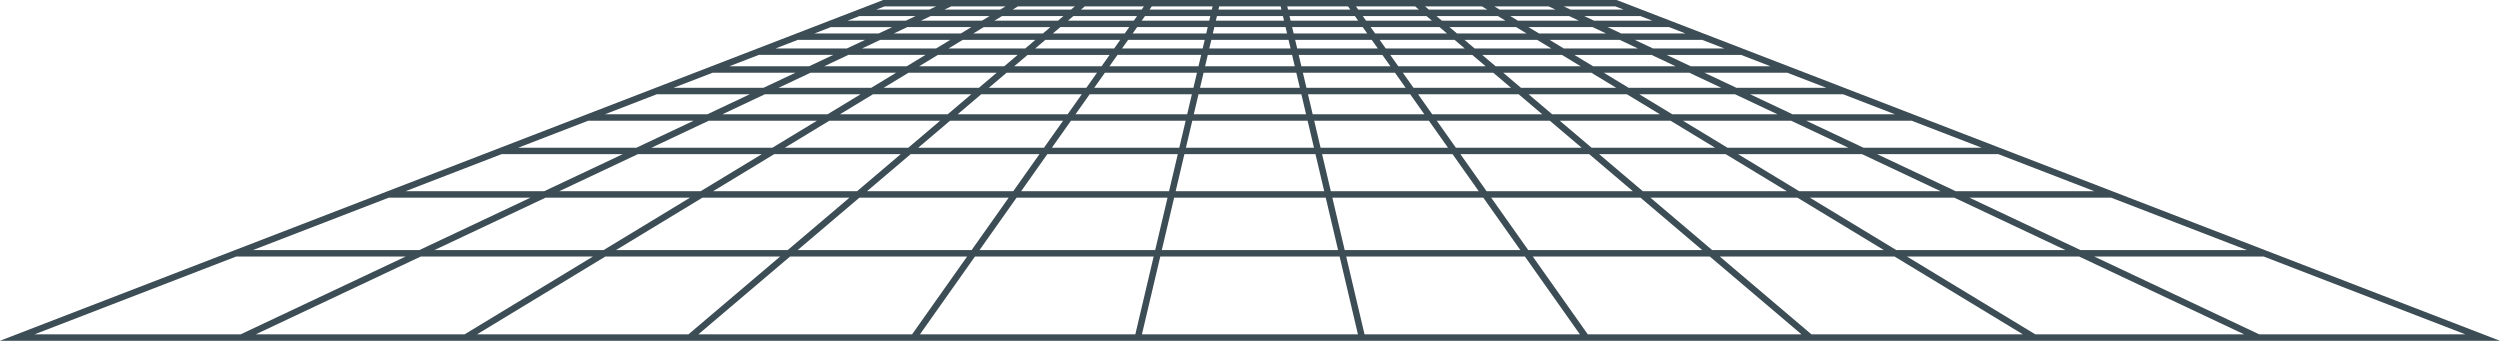 <?xml version="1.0" encoding="UTF-8" standalone="no"?><svg xmlns="http://www.w3.org/2000/svg" xmlns:xlink="http://www.w3.org/1999/xlink" fill="#000000" height="264.7" preserveAspectRatio="xMidYMid meet" version="1" viewBox="29.1 1039.7 1941.9 264.7" width="1941.9" zoomAndPan="magnify"><g id="change1_1"><path d="M1285.2,1039.84l-0.43-0.17H715.23L29.07,1304.4h1941.86L1285.2,1039.84z M1312.55,1055.75h-45.28l-7.61-3.59 h43.59L1312.55,1055.75z M963.99,1096.19h72.01l2.76,11.71h-77.53L963.99,1096.19z M956.1,1107.9h-77.04l8.28-11.71h71.52 L956.1,1107.9z M965.17,1091.19l2.08-8.84h65.49l2.08,8.84H965.17z M1041.14,1096.19h71.52l8.28,11.71h-77.04L1041.14,1096.19z M1039.94,1112.9l3.67,15.58h-87.23l3.67-15.58H1039.94z M1045.08,1112.9h79.39l11.01,15.58h-86.74L1045.08,1112.9z M1130.6,1112.9 h78.1l18.35,15.58h-85.44L1130.6,1112.9z M1127.06,1107.9l-8.28-11.71h70.22l13.8,11.71H1127.06z M1115.25,1091.19l-6.25-8.84h63.7 l10.42,8.84H1115.25z M1109.13,1091.19h-69.16l-2.08-8.84h64.99L1109.13,1091.19z M1036.7,1077.34l-1.57-6.65h59.5l4.7,6.65H1036.7z M1031.57,1077.34h-63.13l1.57-6.65h60L1031.57,1077.34z M963.3,1077.34h-62.64l4.7-6.65h59.5L963.3,1077.34z M962.12,1082.34 l-2.08,8.84h-69.16l6.25-8.84H962.12z M884.75,1091.19h-67.87l10.42-8.84H891L884.75,1091.19z M881.22,1096.19l-8.28,11.71h-75.74 l13.8-11.71H881.22z M869.4,1112.9l-11.01,15.58h-85.44l18.35-15.58H869.4z M875.52,1112.9h79.39l-3.67,15.58h-86.74L875.52,1112.9z M950.07,1133.48l-4.94,20.96h-98.97l14.82-20.96H950.07z M955.21,1133.48h89.59l4.94,20.96h-99.46L955.21,1133.48z M1049.93,1133.48h89.09l14.82,20.96h-98.97L1049.93,1133.48z M1145.15,1133.48h87.8l24.7,20.96h-97.68L1145.15,1133.48z M1240.67,1133.48h86.04l34.58,20.96h-95.92L1240.67,1133.48z M1234.78,1128.48l-18.35-15.58h76.34l25.7,15.58H1234.78z M1210.53,1107.9l-13.8-11.71h68.46l19.32,11.71H1210.53z M1190.84,1091.19l-10.42-8.84h61.94l14.59,8.84H1190.84z M1174.53,1077.34 l-7.84-6.65h56.45l10.97,6.65H1174.53z M1166.81,1077.34h-61.34l-4.7-6.65h58.21L1166.81,1077.34z M1097.23,1065.69l-3.5-4.95h53.52 l5.83,4.95H1097.23z M1091.1,1065.69h-57.15l-1.17-4.95h54.82L1091.1,1065.69z M1028.82,1065.69h-57.64l1.17-4.95h55.31 L1028.82,1065.69z M966.04,1065.69H908.9l3.5-4.95h54.82L966.04,1065.69z M902.77,1065.69h-55.85l5.83-4.95h53.52L902.77,1065.69z M899.24,1070.69l-4.7,6.65h-61.34l7.84-6.65H899.24z M825.47,1077.34h-59.58l10.97-6.65h56.45L825.47,1077.34z M819.57,1082.34 l-10.42,8.84h-66.11l14.59-8.84H819.57z M803.27,1096.19l-13.8,11.71h-73.98l19.32-11.71H803.27z M783.57,1112.9l-18.35,15.58 h-83.68l25.7-15.58H783.57z M759.33,1133.48l-24.7,20.96h-95.92l34.58-20.96H759.33z M767.05,1133.48h87.8l-14.82,20.96h-97.68 L767.05,1133.48z M836.5,1159.44l-20.34,28.78h-113.6l33.9-28.78H836.5z M842.62,1159.44h101.33l-6.78,28.78H822.28L842.62,1159.44z M949.09,1159.44h101.82l6.78,28.78H942.31L949.09,1159.44z M1056.05,1159.44h101.33l20.34,28.78h-114.89L1056.05,1159.44z M1163.5,1159.44h100.03l33.9,28.78h-113.6L1163.5,1159.44z M1271.26,1159.44h98.27l47.47,28.78h-111.83L1271.26,1159.44z M1379.18,1159.44h96.27l61.03,28.78h-109.84L1379.18,1159.44z M1370.93,1154.44l-34.58-20.96h84.04l44.46,20.96H1370.93z M1328.11,1128.48l-25.7-15.58h74.34l33.04,15.58H1328.11z M1294.16,1107.9l-19.32-11.71h66.46l24.84,11.71H1294.16z M1266.59,1091.19l-14.59-8.84h59.94l18.75,8.84H1266.59z M1243.76,1077.34l-10.97-6.65h54.45l14.11,6.65H1243.76z M1224.54,1065.69 l-8.16-4.95h49.76l10.49,4.95H1224.54z M1214.9,1065.69h-54.09l-5.83-4.95h51.76L1214.9,1065.69z M1149.09,1055.75l-4.23-3.59h47.71 l5.92,3.59H1149.09z M1141.36,1055.75h-51.17l-2.54-3.59h49.48L1141.36,1055.75z M1084.07,1055.75h-52.46l-0.85-3.59h50.77 L1084.07,1055.75z M1026.48,1055.75h-52.95l0.85-3.59h51.26L1026.48,1055.75z M968.39,1055.75h-52.46l2.54-3.59h50.77 L968.39,1055.75z M909.8,1055.75h-51.17l4.23-3.59h49.48L909.8,1055.75z M850.91,1055.75h-49.4l5.92-3.59h47.71L850.91,1055.75z M845.02,1060.75l-5.83,4.95H785.1l8.16-4.95H845.02z M775.46,1065.69h-52.09l10.49-4.95h49.76L775.46,1065.69z M767.21,1070.69 l-10.97,6.65h-57.58l14.11-6.65H767.21z M747.99,1082.34l-14.59,8.84H669.3l18.75-8.84H747.99z M725.16,1096.19l-19.32,11.71h-71.98 l24.84-11.71H725.16z M697.59,1112.9l-25.7,15.58h-81.68l33.04-15.58H697.59z M663.65,1133.48l-34.58,20.96h-93.92l44.46-20.96 H663.65z M620.82,1159.44l-47.47,28.78H463.52l61.03-28.78H620.82z M630.47,1159.44h98.27l-33.9,28.78H583L630.47,1159.44z M688.95,1193.22l-48,40.74H507.55l67.2-40.74H688.95z M696.67,1193.22h115.95l-28.8,40.74H648.67L696.67,1193.22z M818.75,1193.22 h117.25l-9.6,40.74H789.95L818.75,1193.22z M941.13,1193.22h117.74l9.6,40.74H931.53L941.13,1193.22z M1064.01,1193.22h117.25 l28.8,40.74h-136.45L1064.01,1193.22z M1187.38,1193.22h115.95l48,40.74h-135.15L1187.38,1193.22z M1311.05,1193.22h114.19 l67.2,40.74h-133.39L1311.05,1193.22z M1434.89,1193.22h112.19l86.4,40.74h-131.39L1434.89,1193.22z M1558.8,1193.22h110.07 l105.6,40.74h-129.27L1558.8,1193.22z M1548.2,1188.22l-61.03-28.78h94.15l74.59,28.78H1548.2z M1476.57,1154.44l-44.46-20.96h81.92 l54.34,20.96H1476.57z M1421.51,1128.48l-33.04-15.58h72.22l40.38,15.58H1421.51z M1377.87,1107.9l-24.84-11.71h64.34l30.36,11.71 H1377.87z M1342.43,1091.19l-18.75-8.84h57.82l22.92,8.84H1342.43z M1313.07,1077.34l-14.11-6.65h52.33l17.25,6.65H1313.07z M1288.36,1065.69l-10.49-4.95h47.64l12.82,4.95H1288.36z M1255.54,1055.75h-47.41l-5.92-3.59h45.72L1255.54,1055.75z M1193.97,1047.16l-4.11-2.49h42.19l5.28,2.49H1193.97z M1184.33,1047.16h-45.36l-2.93-2.49h44.18L1184.33,1047.16z M1131.24,1047.16h-47.12l-1.76-2.49h45.95L1131.24,1047.16z M1078,1047.16h-48.41l-0.59-2.49h47.24L1078,1047.16z M1024.45,1047.16 h-48.91l0.59-2.49h47.73L1024.45,1047.16z M970.41,1047.16H922l1.76-2.49H971L970.41,1047.16z M915.87,1047.16h-47.12l2.93-2.49 h45.95L915.87,1047.16z M861.03,1047.16h-45.36l4.11-2.49h44.18L861.03,1047.16z M806.03,1047.16h-43.36l5.28-2.49h42.19 L806.03,1047.16z M797.78,1052.16l-5.92,3.59h-47.41l7.61-3.59H797.78z M732.73,1055.75h-45.28l9.3-3.59h43.59L732.73,1055.75z M722.13,1060.75l-10.49,4.95h-49.97l12.82-4.95H722.13z M701.04,1070.69l-14.11,6.65h-55.46l17.25-6.65H701.04z M676.33,1082.34 l-18.75,8.84h-61.99l22.92-8.84H676.33z M646.97,1096.19l-24.84,11.71h-69.86l30.36-11.71H646.97z M611.53,1112.9l-33.04,15.58 h-79.56l40.38-15.58H611.53z M567.88,1133.48l-44.46,20.96h-91.8l54.33-20.96H567.88z M512.83,1159.44l-61.03,28.78H344.09 l74.59-28.78H512.83z M441.2,1193.22l-86.4,40.74H225.52l105.6-40.74H441.2z M452.92,1193.22h112.19l-67.2,40.74H366.52 L452.92,1193.22z M489.66,1238.96l-99.68,60.44H227.75l128.17-60.44H489.66z M499.31,1238.96h135.75l-71.2,60.44H399.62 L499.31,1238.96z M642.78,1238.96h137.51l-42.72,60.44H571.58L642.78,1238.96z M786.41,1238.96h138.8l-14.24,60.44H743.69 L786.41,1238.96z M930.35,1238.96h139.3l14.24,60.44H916.11L930.35,1238.96z M1074.78,1238.96h138.8l42.72,60.44h-167.28 L1074.78,1238.96z M1219.71,1238.96h137.51l71.2,60.44h-165.99L1219.71,1238.96z M1364.95,1238.96h135.75l99.68,60.44h-164.23 L1364.95,1238.96z M1510.34,1238.96h133.75l128.17,60.44h-162.23L1510.34,1238.96z M1655.81,1238.96h131.63l156.65,60.44h-160.11 L1655.81,1238.96z M1290.29,1047.16h-41.24l-5.28-2.49h40.06L1290.29,1047.16z M716.16,1044.67h40.06l-5.28,2.49h-41.24 L716.16,1044.67z M212.56,1238.96h131.63l-128.17,60.44H55.92L212.56,1238.96z" fill="#3c4d55"/></g></svg>